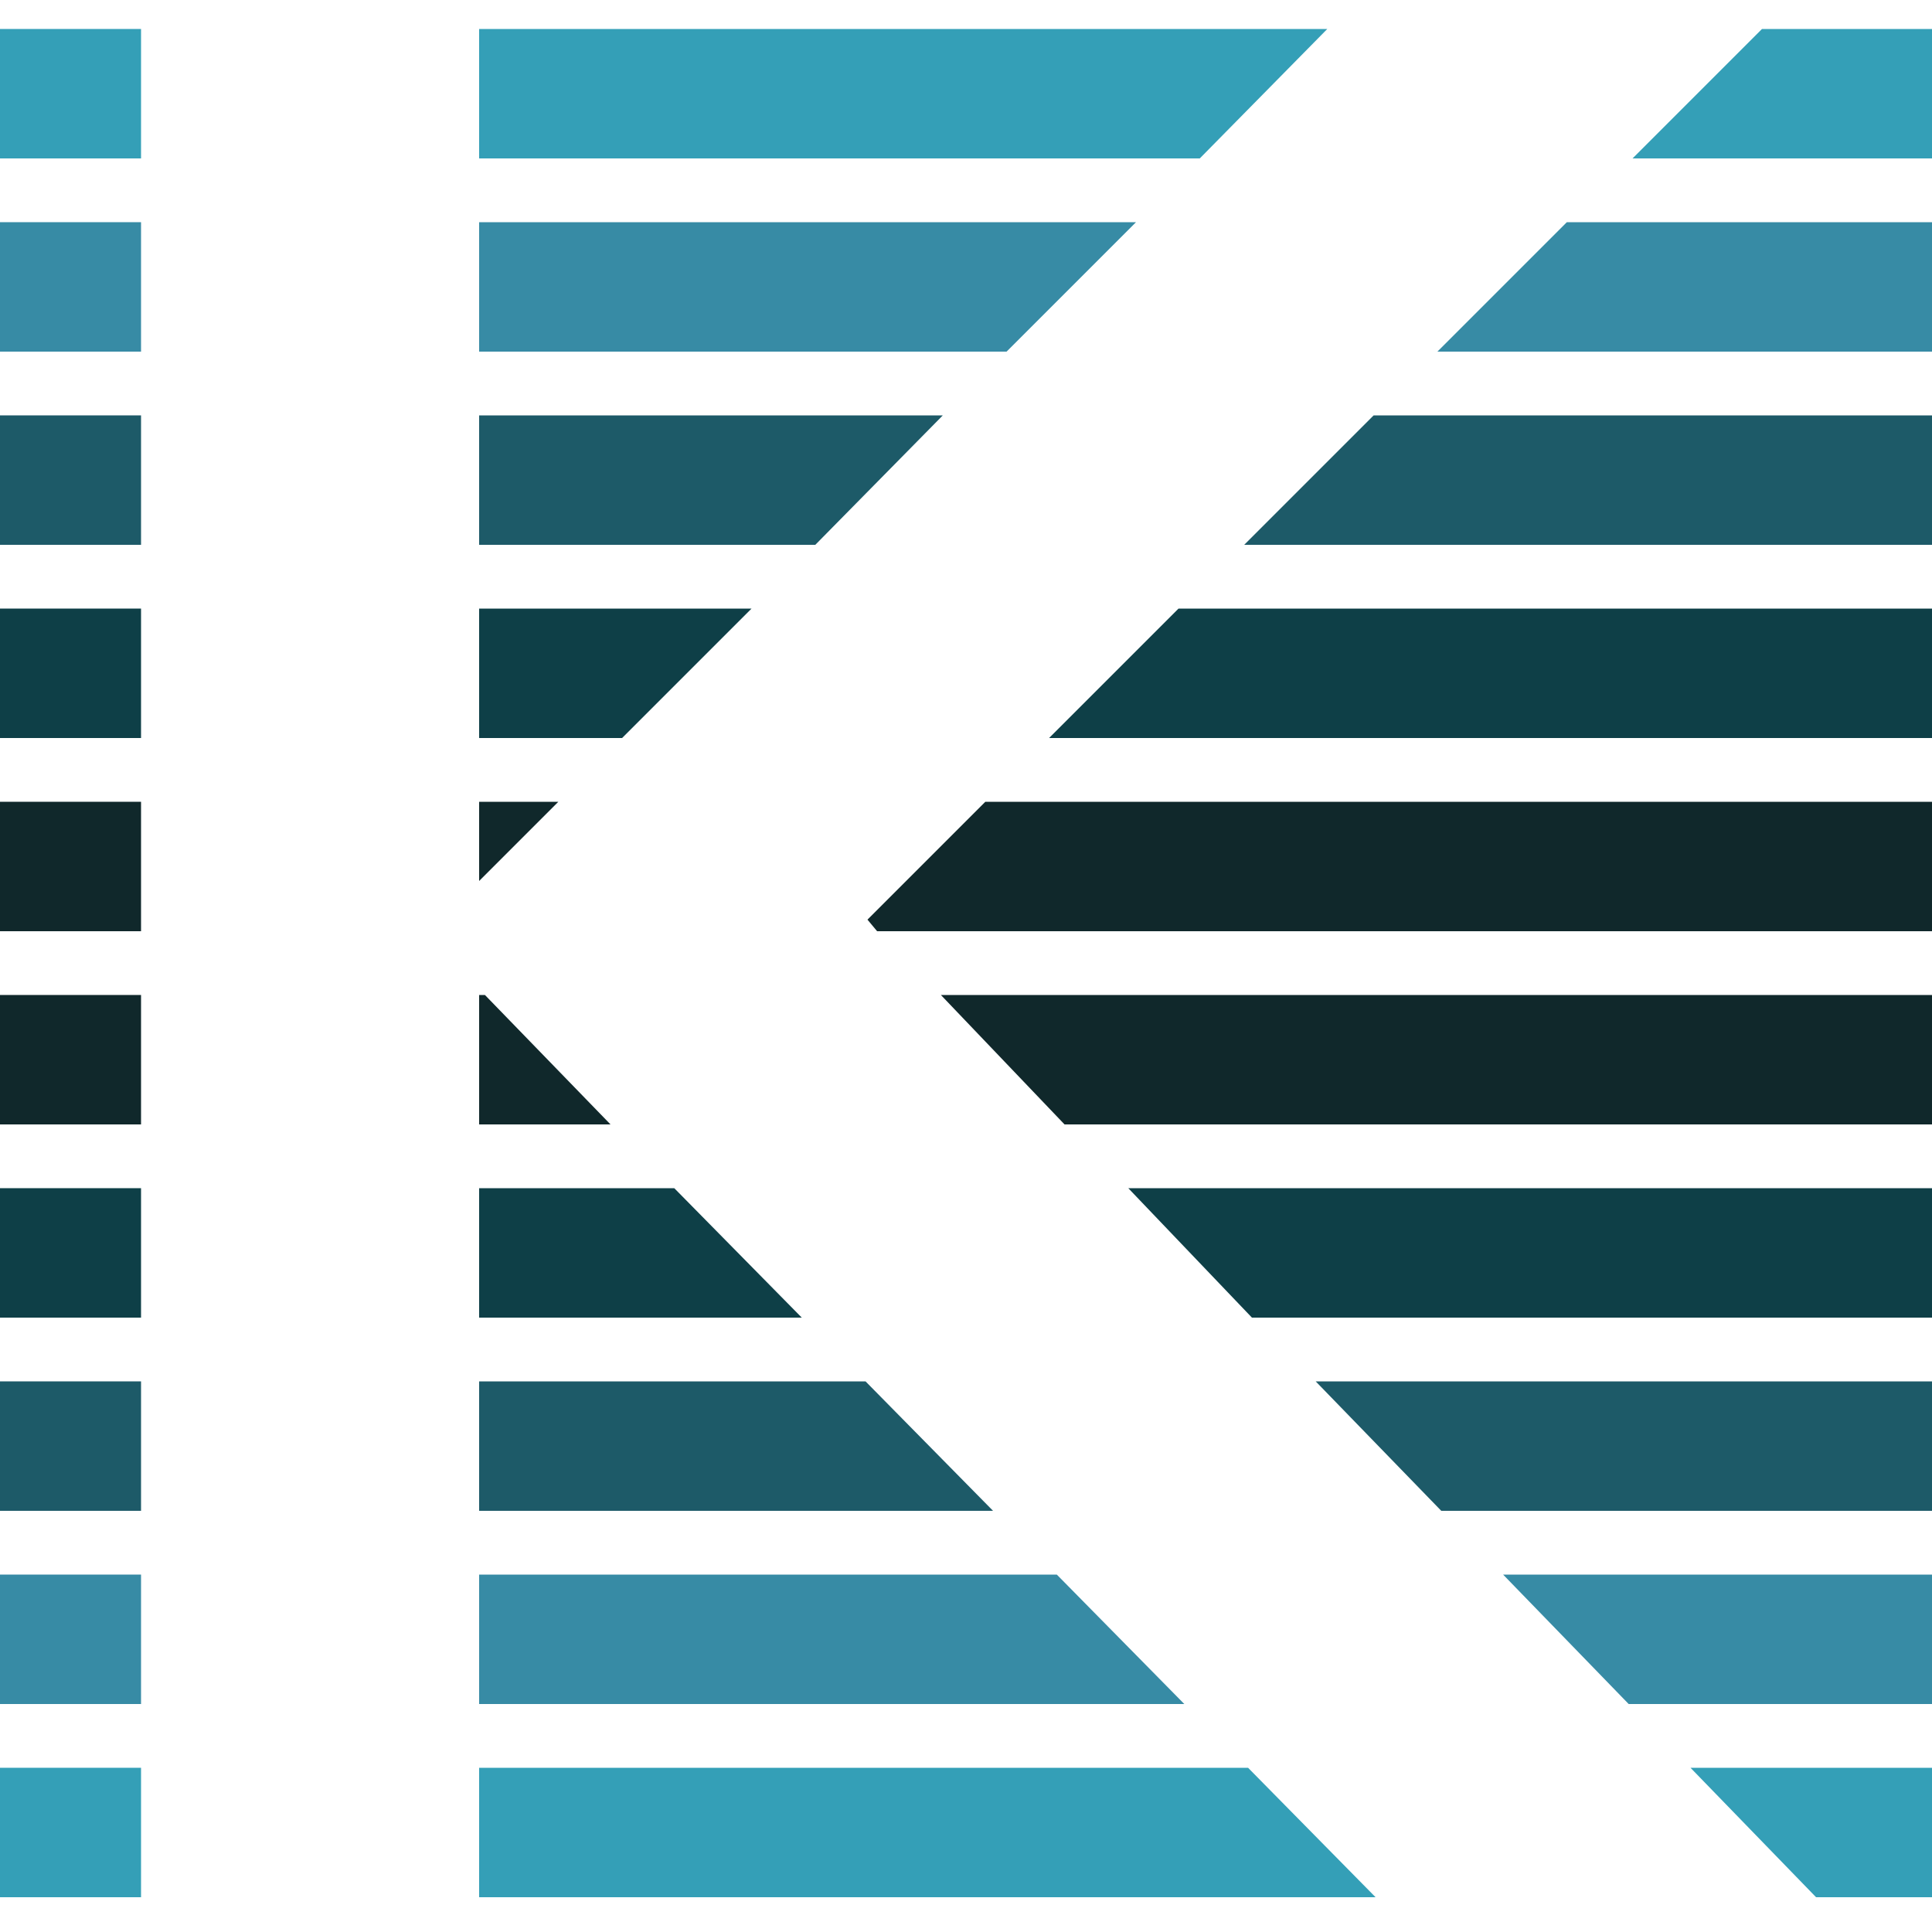 <?xml version="1.0" encoding="utf-8"?>
<!-- Generator: Adobe Illustrator 23.0.6, SVG Export Plug-In . SVG Version: 6.00 Build 0)  -->
<svg version="1.1" id="Layer_1" xmlns="http://www.w3.org/2000/svg" xmlns:xlink="http://www.w3.org/1999/xlink" width="100px" height="100px" x="0px" y="0px"
	 viewBox="0 0 100 97" style="enable-background:new 0 0 100 97;" xml:space="preserve">
<style type="text/css">
	.st0{fill:none;}
	.st1{fill:#349FB7;}
	.st2{fill:#378BA5;}
	.st3{fill:#1D5A68;}
	.st4{fill:#0E3F47;}
	.st5{fill:#10282B;}
</style>
<g>
	<g id="Layer_9">
		<polygon class="st0" points="24.8,60 34.9,60 31.6,56.7 24.8,56.7 		"/>
		<polygon class="st0" points="24.8,30 38.9,30 42.2,26.7 24.8,26.7 		"/>
		<polygon class="st0" points="24.8,20 48.8,20 52.1,16.7 24.8,16.7 		"/>
		<polygon class="st0" points="24.8,40 28.9,40 32.2,36.7 24.8,36.7 		"/>
		<polygon class="st0" points="24.8,10 58.8,10 62.1,6.7 24.8,6.7 		"/>
		<polygon class="st0" points="24.8,90 64.6,90 61.3,86.7 24.8,86.7 		"/>
		<polygon class="st0" points="24.8,49.8 24.8,50 25.1,50 		"/>
		<polygon class="st0" points="24.8,70 44.8,70 41.5,66.7 24.8,66.7 		"/>
		<polygon class="st0" points="24.8,80 54.7,80 51.4,76.7 24.8,76.7 		"/>
		<rect class="st1" width="7.3" height="6.7"/>
		<polygon class="st1" points="100,6.7 100,0 91.2,0 84.5,6.7 		"/>
		<polygon class="st1" points="62.1,6.7 68.7,0 24.8,0 24.8,6.7 		"/>
		<rect y="10" class="st2" width="7.3" height="6.7"/>
		<polygon class="st2" points="100,16.7 100,10 81.1,10 74.4,16.7 		"/>
		<polygon class="st2" points="24.8,16.7 52.1,16.7 58.8,10 24.8,10 		"/>
		<polygon class="st3" points="100,26.7 100,20 71.1,20 64.4,26.7 		"/>
		<rect y="20" class="st3" width="7.3" height="6.7"/>
		<polygon class="st3" points="24.8,26.7 42.2,26.7 48.8,20 24.8,20 		"/>
		<polygon class="st4" points="100,36.7 100,30 61,30 54.3,36.7 		"/>
		<polygon class="st4" points="24.8,36.7 32.2,36.7 38.9,30 24.8,30 		"/>
		<rect y="30" class="st4" width="7.3" height="6.7"/>
		<polygon class="st5" points="24.8,44.1 28.9,40 24.8,40 		"/>
		<rect y="40" class="st5" width="7.3" height="6.7"/>
		<polygon class="st5" points="45.4,46.7 100,46.7 100,40 51,40 44.9,46.1 		"/>
		<polygon class="st5" points="100,56.7 100,50 48.7,50 55.1,56.7 		"/>
		<rect y="50" class="st5" width="7.3" height="6.7"/>
		<polygon class="st5" points="31.6,56.7 25.1,50 24.8,50 24.8,56.7 		"/>
		<polygon class="st4" points="24.8,66.7 41.5,66.7 34.9,60 24.8,60 		"/>
		<rect y="60" class="st4" width="7.3" height="6.7"/>
		<polygon class="st4" points="100,66.7 100,60 58.4,60 64.8,66.7 		"/>
		<polygon class="st3" points="100,76.7 100,70 68.1,70 74.6,76.7 		"/>
		<polygon class="st3" points="24.8,76.7 51.4,76.7 44.8,70 24.8,70 		"/>
		<rect y="70" class="st3" width="7.3" height="6.7"/>
		<polygon class="st2" points="24.8,86.7 61.3,86.7 54.7,80 24.8,80 		"/>
		<rect y="80" class="st2" width="7.3" height="6.7"/>
		<polygon class="st2" points="100,86.7 100,80 77.8,80 84.3,86.7 		"/>
		<polygon class="st1" points="100,96.7 100,90 87.5,90 94,96.7 		"/>
		<rect y="90" class="st1" width="7.3" height="6.7"/>
		<polygon class="st1" points="24.8,90 24.8,96.7 71.2,96.7 64.6,90 		"/>
	</g>
</g>
</svg>
